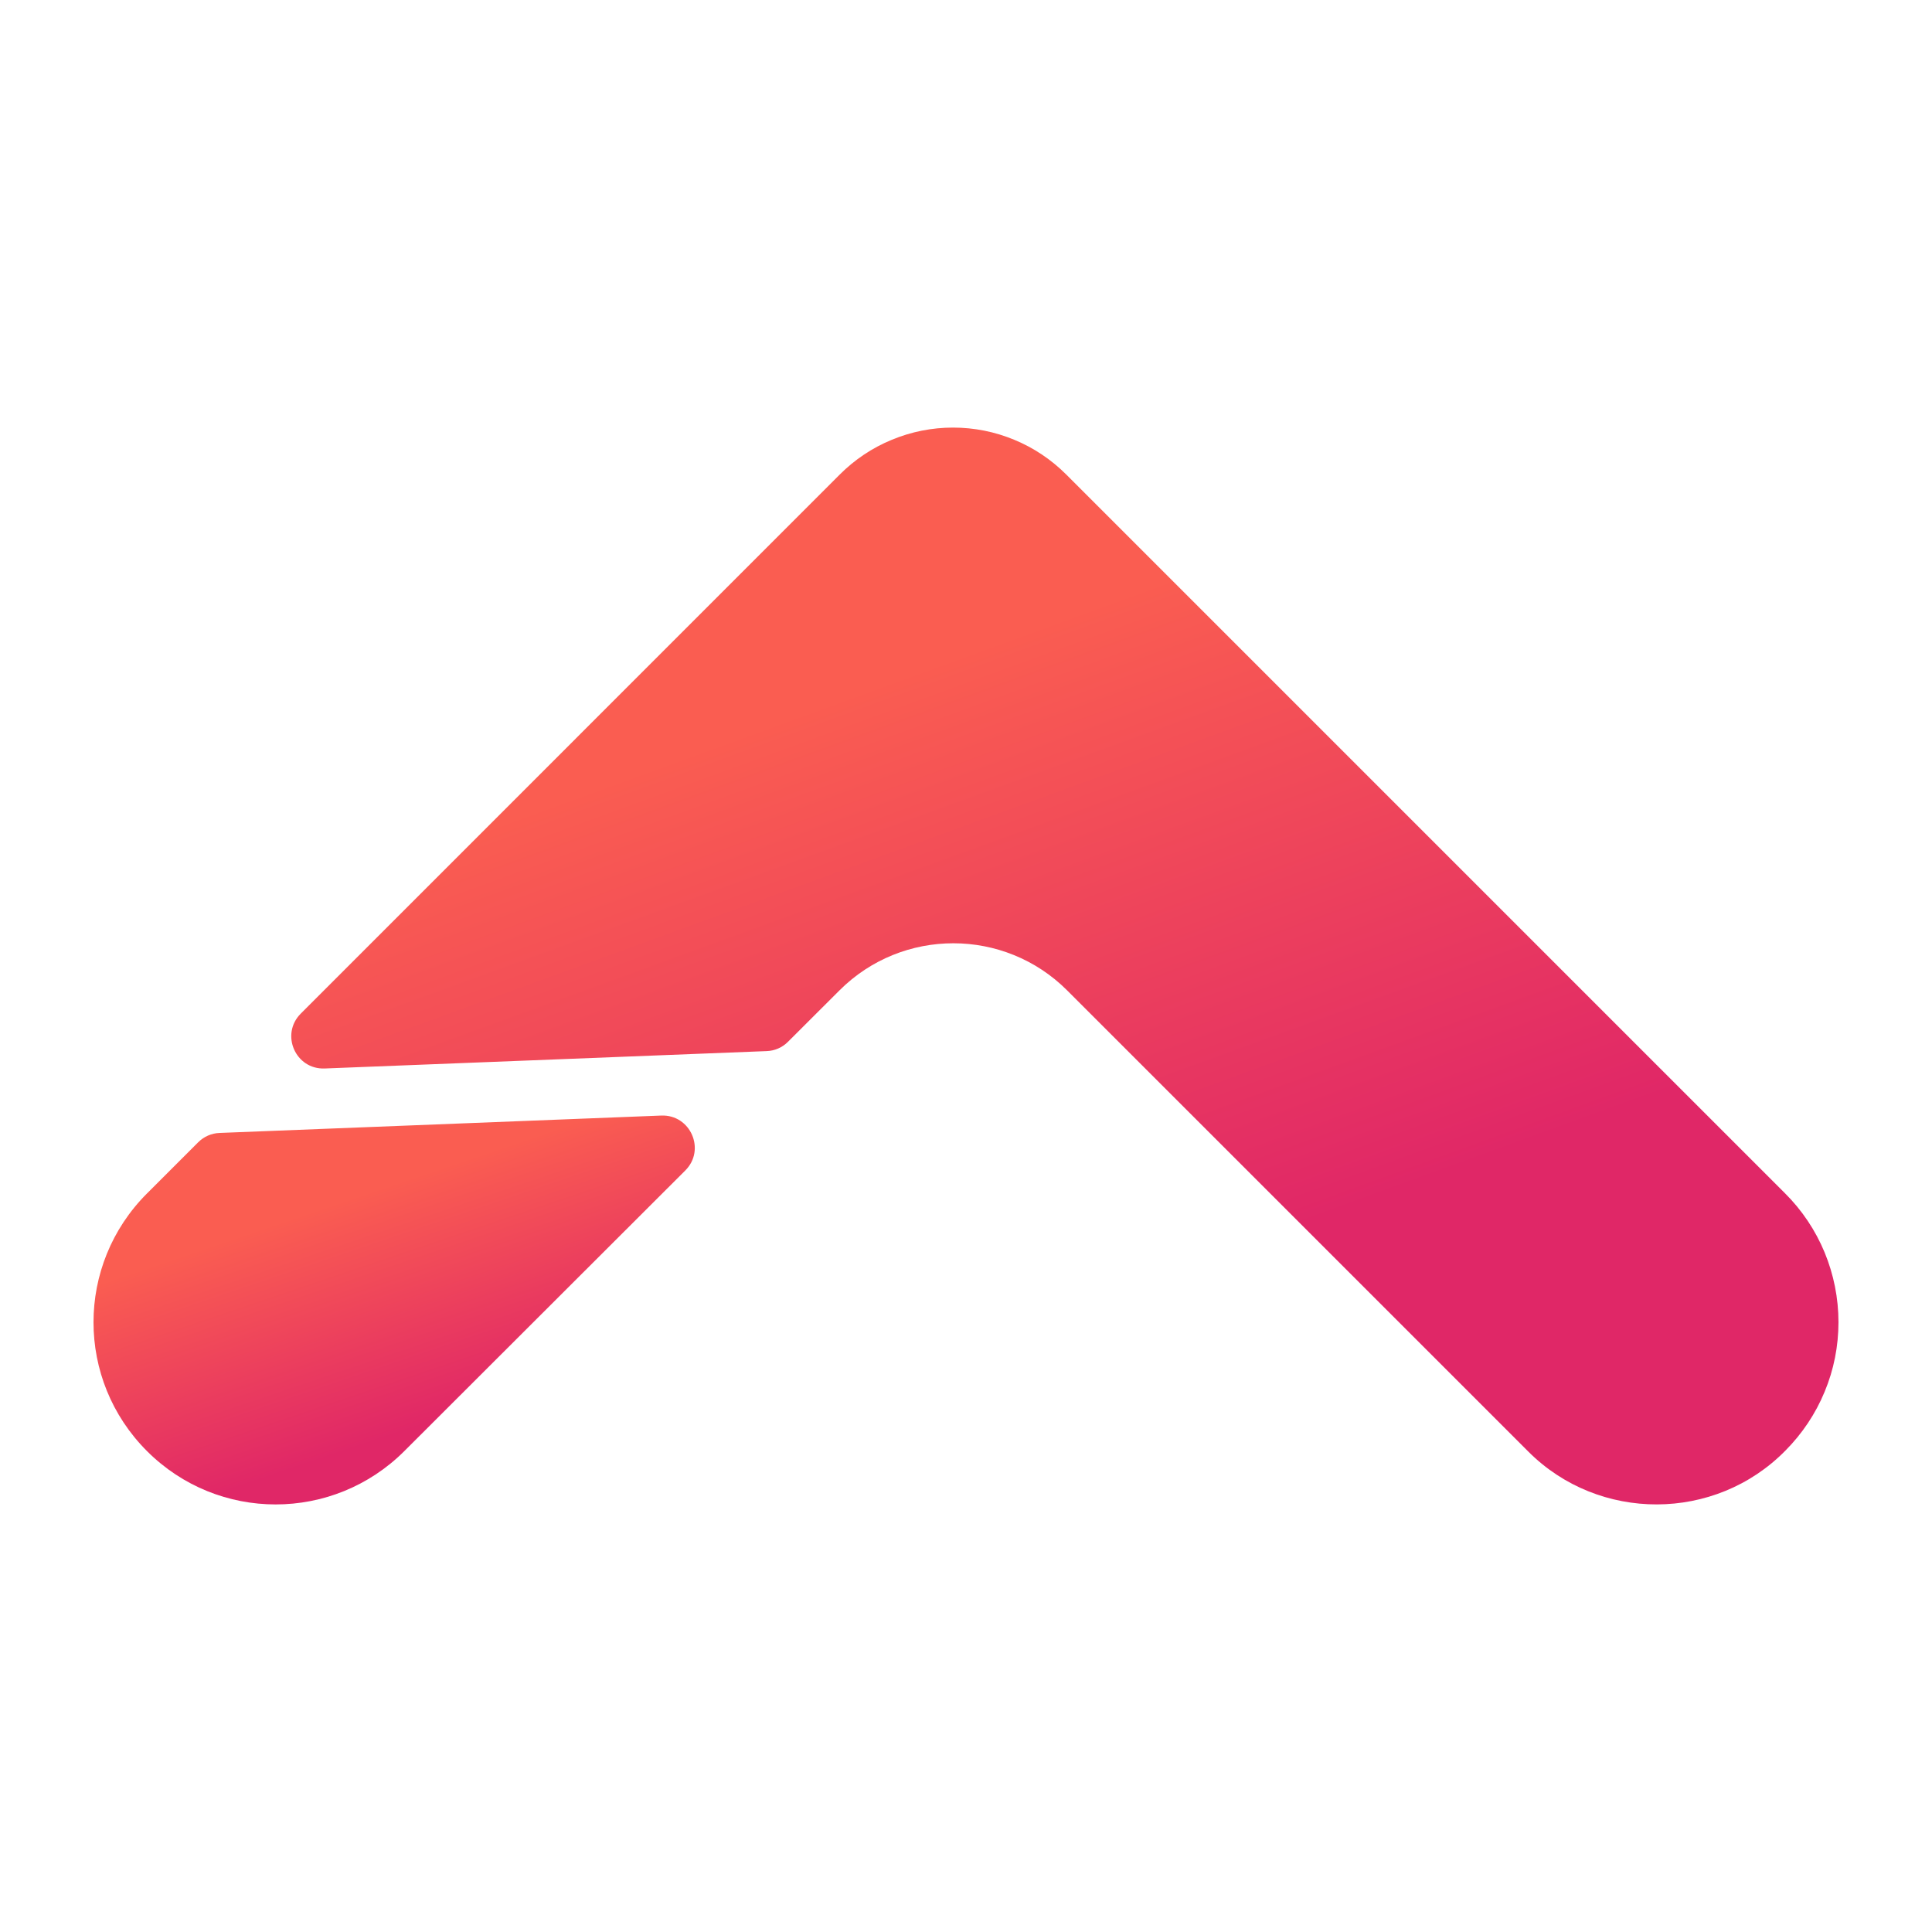<svg width="22" height="22" viewBox="0 0 22 22" fill="none" xmlns="http://www.w3.org/2000/svg">
<path d="M2.501 12.901C2.408 12.904 2.321 12.943 2.256 13.008L1.673 13.591C0.862 14.402 0.862 15.712 1.673 16.523C2.483 17.334 3.794 17.334 4.605 16.523L7.803 13.329C8.04 13.093 7.863 12.69 7.53 12.703L2.501 12.901Z" fill="url(#paint0_linear_451_2571)"/>
<path d="M8.974 11.862C8.909 11.928 8.822 11.966 8.73 11.969L3.698 12.167C3.365 12.181 3.189 11.778 3.425 11.542L9.563 5.403C9.732 5.234 9.933 5.099 10.155 5.008C10.376 4.916 10.613 4.869 10.852 4.869C11.092 4.869 11.329 4.916 11.55 5.008C11.771 5.099 11.972 5.234 12.141 5.403L20.327 13.589C20.52 13.781 20.673 14.01 20.777 14.261C20.881 14.513 20.935 14.783 20.935 15.056C20.935 15.328 20.882 15.598 20.777 15.849C20.674 16.099 20.521 16.327 20.33 16.519C19.528 17.334 18.206 17.332 17.405 16.531L12.152 11.278C11.437 10.563 10.276 10.562 9.56 11.277L8.974 11.862Z" fill="url(#paint1_linear_451_2571)"/>
<defs>
<linearGradient id="paint0_linear_451_2571" x1="2.835" y1="17.306" x2="1.693" y2="13.934" gradientUnits="userSpaceOnUse">
<stop offset="0.107" stop-color="#E02767"/>
<stop offset="0.871" stop-color="#FA5D51"/>
</linearGradient>
<linearGradient id="paint1_linear_451_2571" x1="7.871" y1="17.615" x2="4.523" y2="8.426" gradientUnits="userSpaceOnUse">
<stop offset="0.107" stop-color="#E02767"/>
<stop offset="0.871" stop-color="#FA5D51"/>
</linearGradient>
</defs>
</svg>
